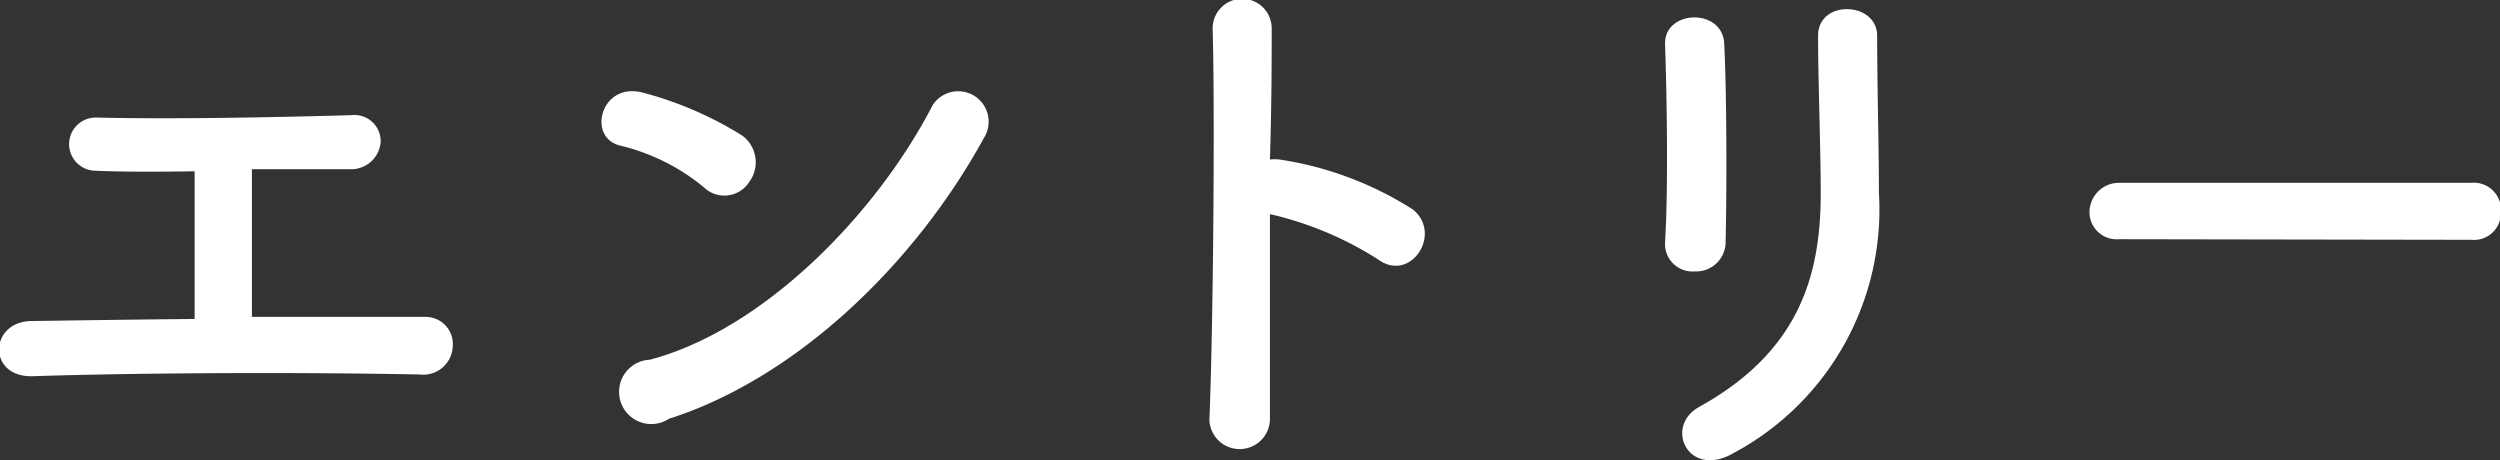 <svg xmlns="http://www.w3.org/2000/svg" viewBox="0 0 84.65 15.59"><rect x="0" y="0" width="84.65" height="15.59" fill="#333333" stroke="none"/><defs><style>.cls-1{fill:#fff;}</style></defs><g id="Layer_2" data-name="Layer 2"><g id="文字"><path class="cls-1" d="M3.24,5.78a.9.9,0,1,1,0-1.8c2.49.06,5.8,0,8.65-.08a.89.89,0,0,1,1,.9,1,1,0,0,1-1,.93l-3.36,0c0,1.62,0,3.79,0,5,2.1,0,4.19,0,5.87,0a.92.92,0,0,1,.93,1,1,1,0,0,1-1.12.95c-4.05-.08-9.52-.06-13.15.06-1.5,0-1.41-1.85,0-1.87s3.46-.05,5.53-.07c0-1.44,0-3.91,0-5C5.27,5.82,4,5.82,3.24,5.78Z"/><path class="cls-1" d="M23.83,6.34A7,7,0,0,0,21,4.93c-1.14-.27-.66-2.18.78-1.79a12.2,12.2,0,0,1,3.35,1.45,1.12,1.12,0,0,1,.24,1.57A1,1,0,0,1,23.83,6.34Zm-1.18,7.84a1.09,1.09,0,1,1-.65-2c3.82-1,7.66-4.9,9.58-8.62a1,1,0,1,1,1.73,1.12C31,8.9,27,12.79,22.65,14.18Z"/><path class="cls-1" d="M43,14.14a1,1,0,1,1-2.05.08c.13-3.08.19-10.52.11-13.26a1,1,0,0,1,2,0c0,.93,0,2.58-.06,4.44a1.83,1.83,0,0,1,.32,0A11.59,11.59,0,0,1,47.85,7.1c1,.83-.09,2.48-1.18,1.69A11.61,11.61,0,0,0,43,7.25C43,9.87,43,12.6,43,14.14Z"/><path class="cls-1" d="M57.38,9.19a.93.93,0,0,1-1-1c.11-1.88.06-4.87,0-6.67-.06-1.18,1.9-1.27,2-.08.09,1.71.09,5,.05,6.73A1,1,0,0,1,57.38,9.19Zm.15,4.59c3.36-1.86,4.12-4.4,4.12-7.24,0-1.48-.09-3.83-.09-5.33,0-1.24,2-1.16,2,0,0,1.61.06,3.74.06,5.32a9.35,9.35,0,0,1-4.92,8.81C57.17,16.23,56.33,14.45,57.53,13.78Z"/><path class="cls-1" d="M71.75,8.1a.92.92,0,0,1-1-.91,1,1,0,0,1,1-1H83.68a.92.92,0,0,1,1,1,.91.91,0,0,1-1,.93Z"/></g></g></svg>